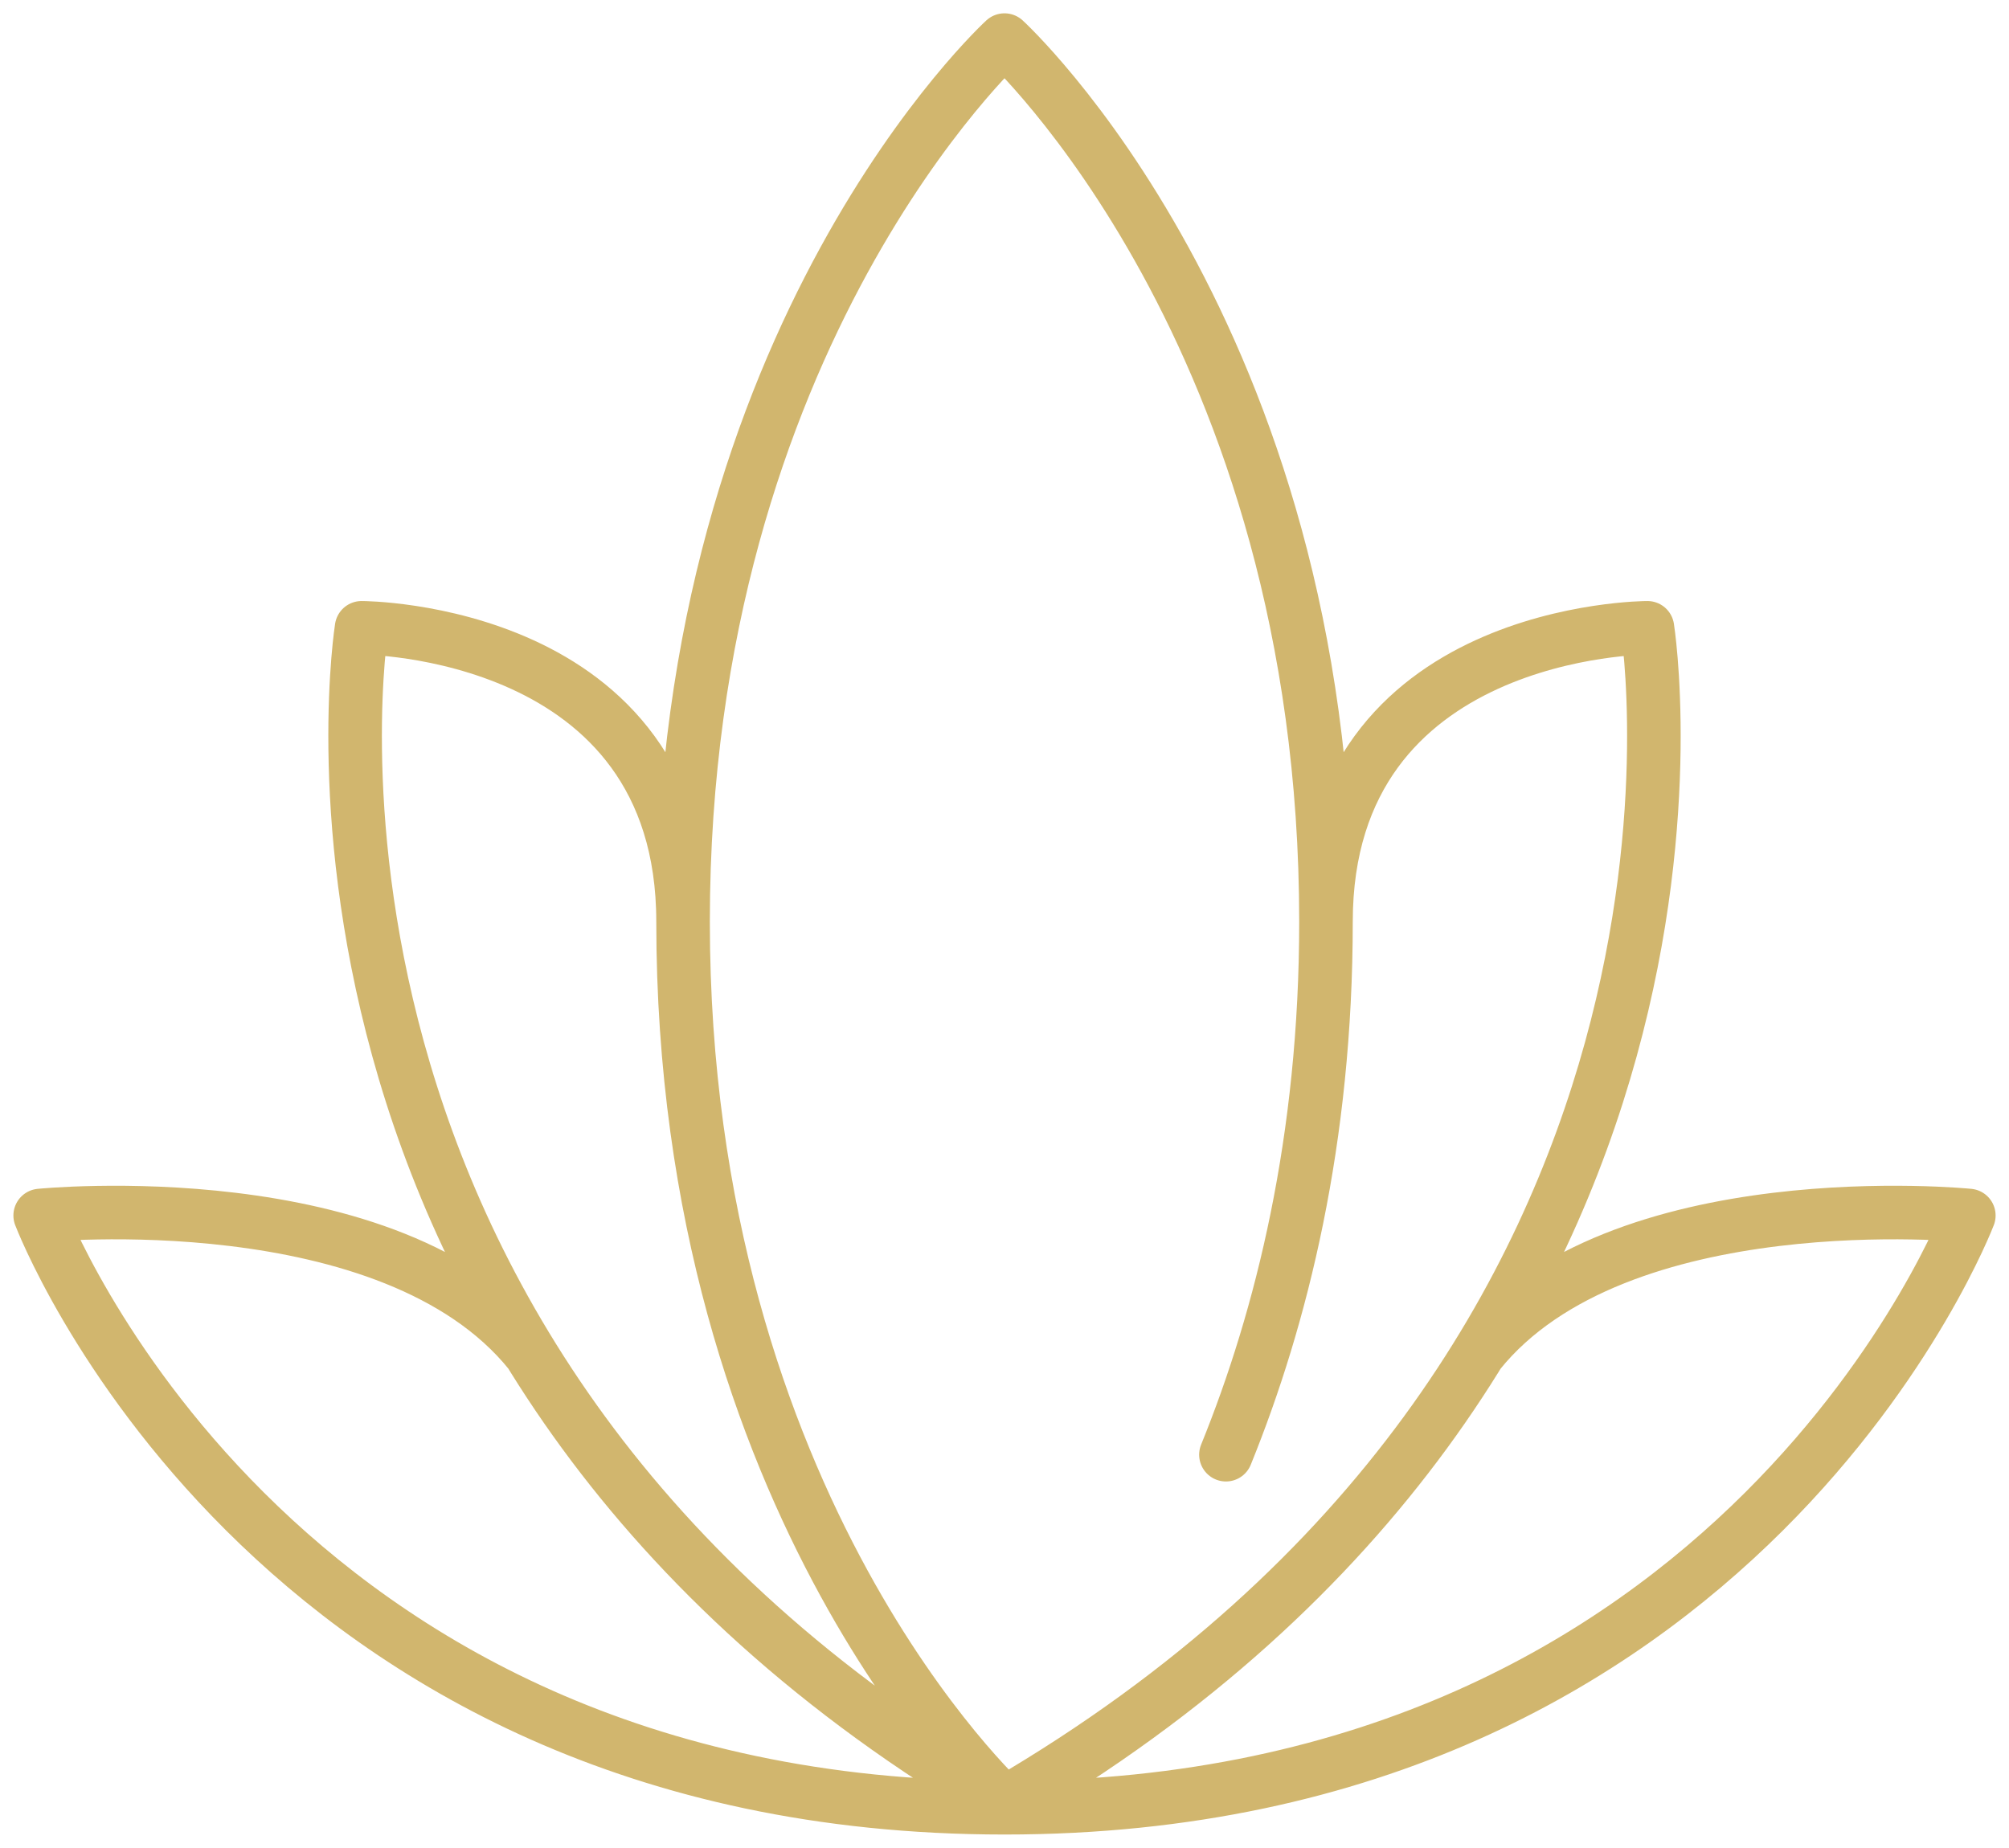 <svg width="50" height="46" viewBox="0 0 50 46" fill="none" xmlns="http://www.w3.org/2000/svg">
<path d="M30.511 36.21C31.897 32.796 33.001 28.372 33.001 22.941M33.001 22.941C33.001 8.313 25 0.998 25 0.998C25 0.998 17 8.313 17 22.941M33.001 22.941C33.001 15.627 41.001 15.627 41.001 15.627C41.001 15.627 43.91 33.842 25 44.884M17 22.941C17 37.57 25 44.884 25 44.884M17 22.941C17 15.627 8.999 15.627 8.999 15.627C8.999 15.627 6.09 33.842 25 44.884M13.194 33.677C9.738 29.377 1 30.256 1 30.256C1 30.256 6.601 44.998 25 44.998C43.399 44.998 49 30.256 49 30.256C49 30.256 40.262 29.377 36.806 33.677" stroke="#D1B66E" stroke-width="1.333" stroke-miterlimit="10" stroke-linecap="round" stroke-linejoin="round"/>
</svg>

